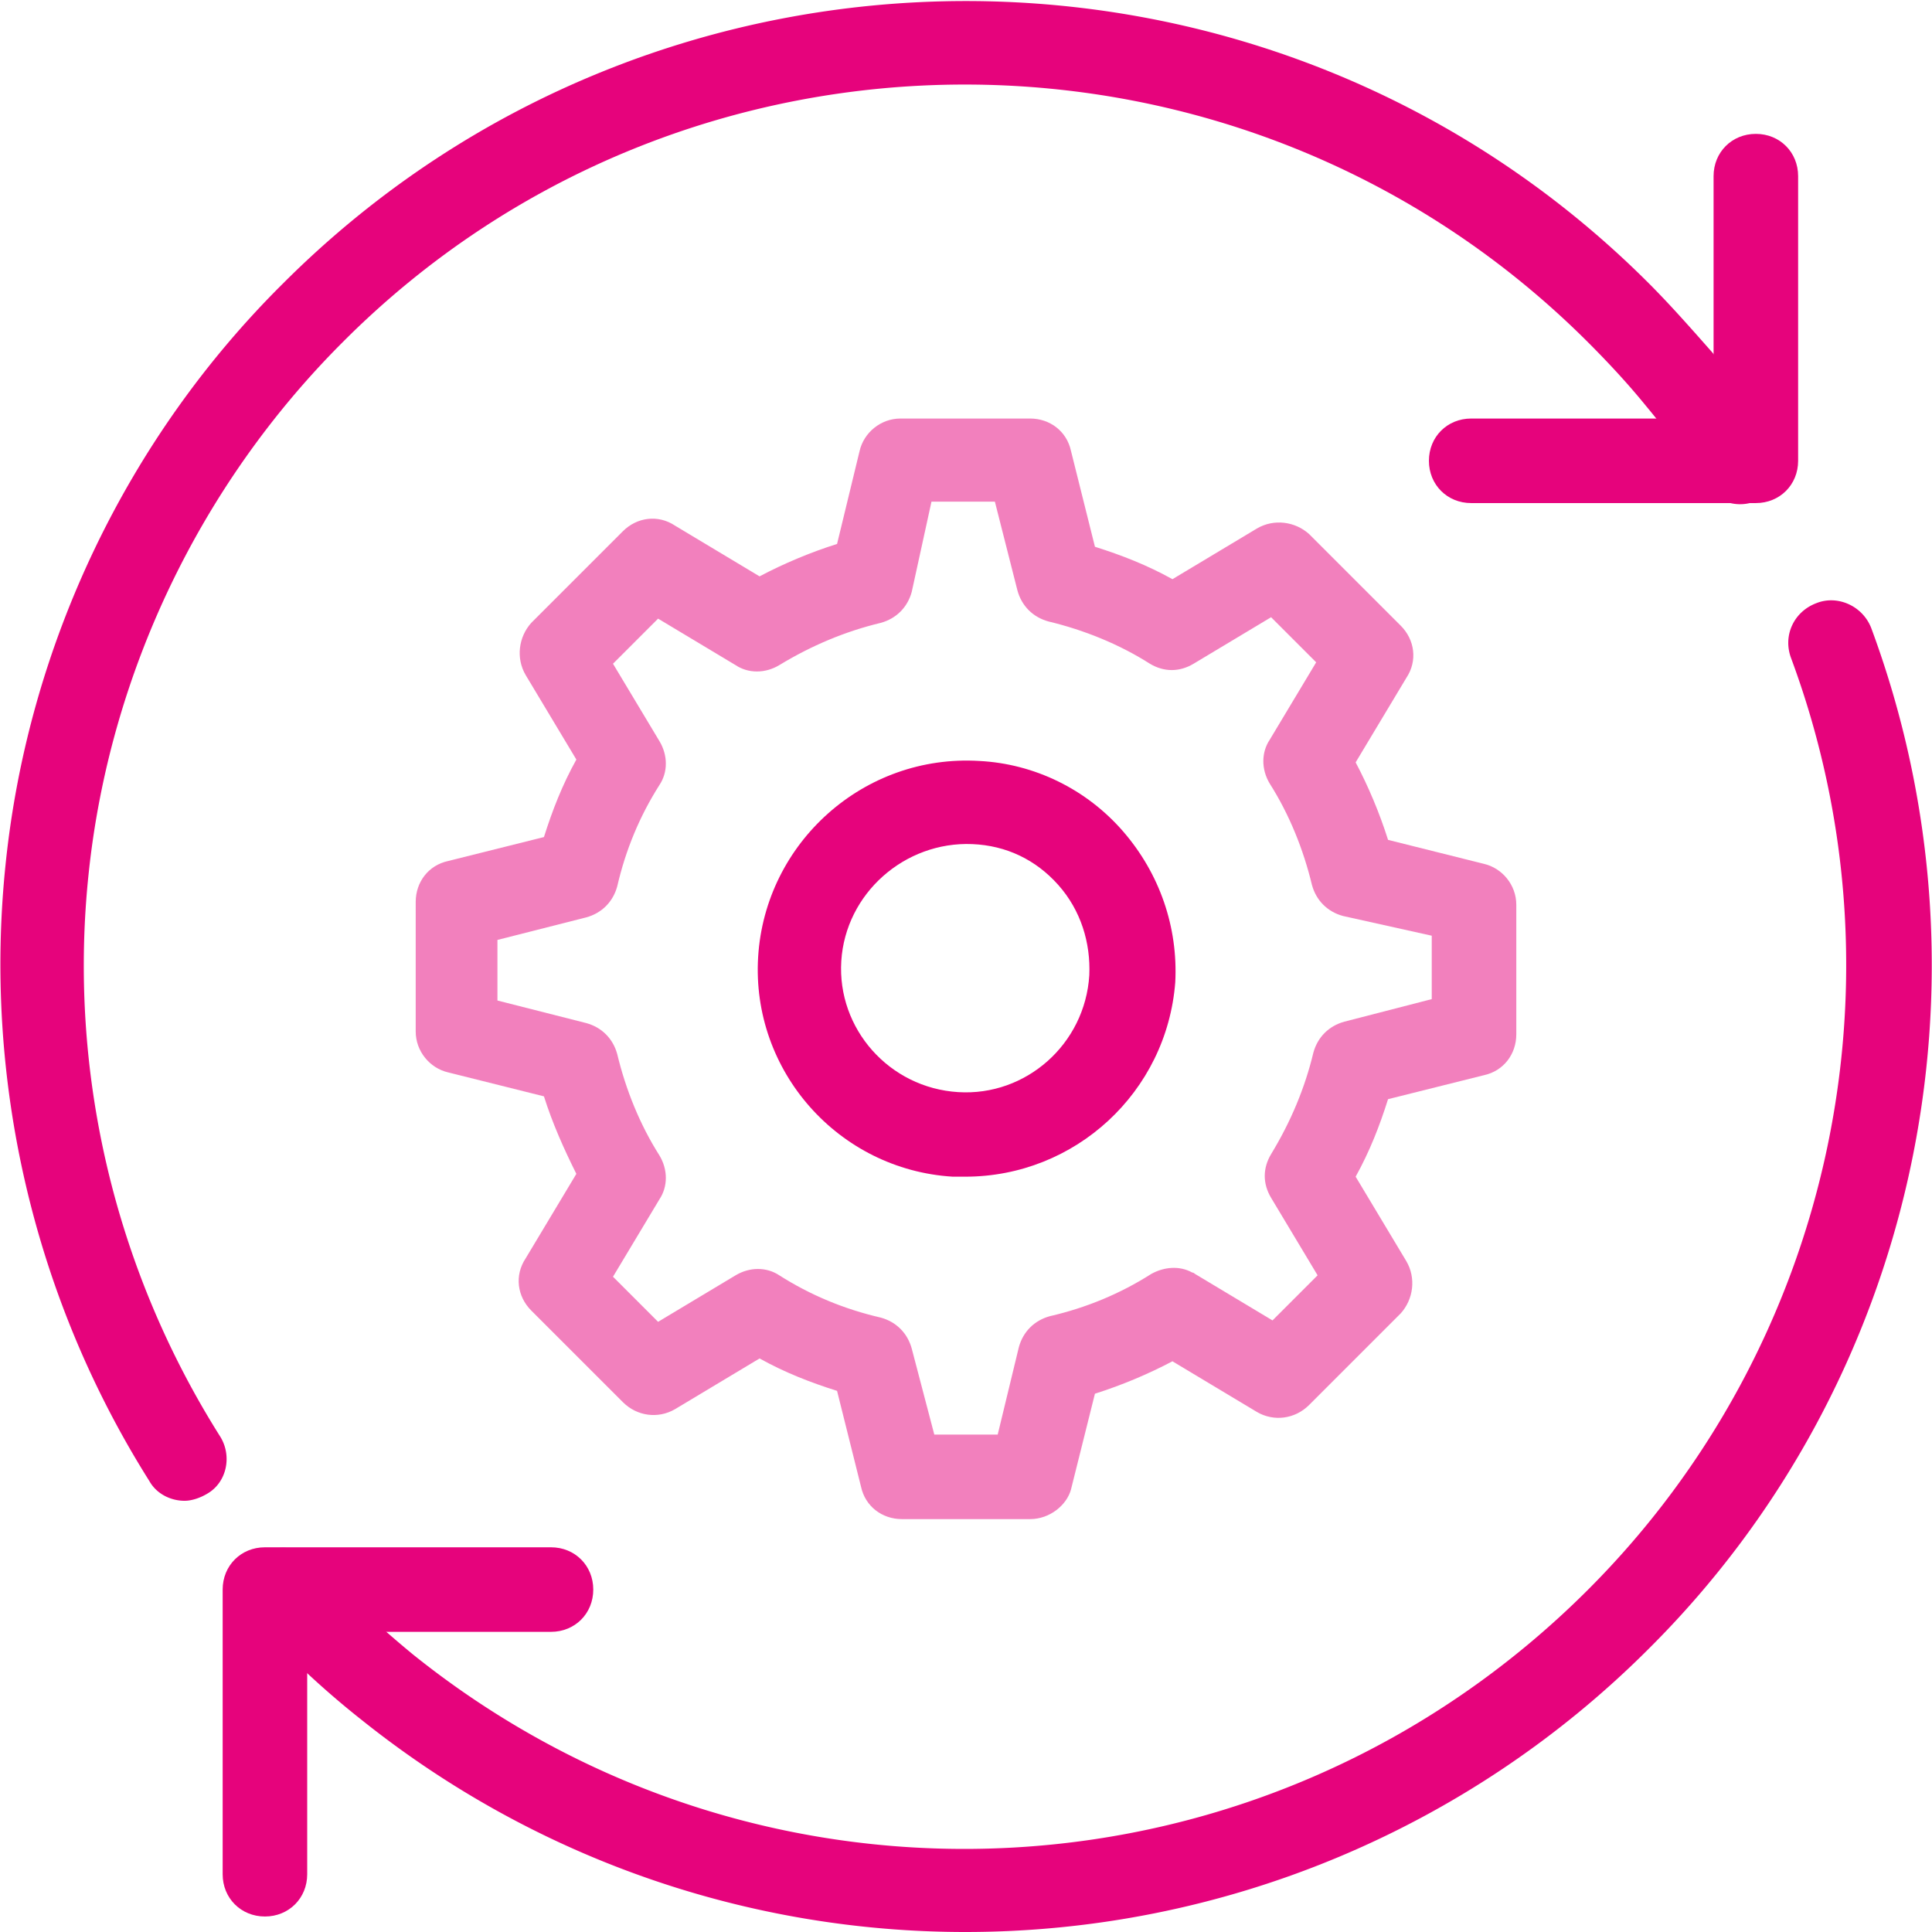 <?xml version="1.0" encoding="UTF-8"?>
<svg xmlns="http://www.w3.org/2000/svg" version="1.1" id="Layer_2_00000111178999907782882770000011551052688077668031_" x="0" y="0" viewBox="0 0 137.1 137.1" style="enable-background:new 0 0 137.1 137.1" xml:space="preserve">
  <style>.st1{fill:#e6037c}</style>
  <g id="Layer_1-2">
    <path d="M73.1 107.8H64c-1.4 0-2.6-.9-2.9-2.3l-1.7-6.8c-1.9-.6-3.7-1.3-5.5-2.3l-6 3.6c-1.2.7-2.7.5-3.7-.5L37.7 93c-1-1-1.2-2.5-.4-3.7l3.6-6c-.9-1.8-1.7-3.6-2.3-5.5l-6.8-1.7c-1.3-.3-2.3-1.5-2.3-2.9V64c0-1.4.9-2.6 2.3-2.9l6.8-1.7c.6-1.9 1.3-3.7 2.3-5.5l-3.6-6c-.7-1.2-.5-2.7.4-3.7l6.5-6.5c1-1 2.5-1.2 3.7-.4l6 3.6c1.7-.9 3.6-1.7 5.5-2.3L61 32c.3-1.3 1.5-2.3 2.9-2.3h9.2c1.4 0 2.6.9 2.9 2.3l1.7 6.8c1.9.6 3.7 1.3 5.5 2.3l6-3.6c1.2-.7 2.7-.5 3.7.4l6.5 6.5c1 1 1.2 2.5.4 3.7l-3.6 6c.9 1.7 1.7 3.6 2.3 5.5l6.8 1.7c1.3.3 2.3 1.5 2.3 2.9v9.2c0 1.4-.9 2.6-2.3 2.9L98.5 78c-.6 1.9-1.3 3.7-2.3 5.5l3.6 6c.7 1.2.5 2.7-.4 3.7l-6.5 6.5c-1 1-2.5 1.2-3.7.5l-6-3.6c-1.7.9-3.6 1.7-5.5 2.3l-1.7 6.8c-.3 1.1-1.5 2.1-2.9 2.1zm-6.8-6h4.5l1.5-6.2c.3-1.1 1.1-1.9 2.2-2.2 2.6-.6 5-1.6 7.2-3 .9-.5 2-.6 2.9-.1.1 0 .2.1.2.1l5.5 3.3 3.2-3.2-3.3-5.5c-.6-1-.6-2.1 0-3.1 1.4-2.3 2.4-4.7 3-7.2.3-1.1 1.1-1.9 2.2-2.2l6.2-1.6v-4.5L95.3 65c-1.1-.3-1.9-1.1-2.2-2.2-.6-2.5-1.6-5-3-7.2-.6-1-.6-2.2 0-3.1l3.3-5.5-3.2-3.2-5.5 3.3c-1 .6-2.1.6-3.1 0-2.2-1.4-4.7-2.4-7.2-3-1.1-.3-1.9-1.1-2.2-2.2l-1.6-6.3h-4.5L64.7 42c-.3 1.1-1.1 1.9-2.2 2.2-2.5.6-4.9 1.6-7.2 3-1 .6-2.2.6-3.1 0l-5.5-3.3-3.2 3.2 3.3 5.5c.6 1 .6 2.2 0 3.1-1.4 2.2-2.4 4.6-3 7.2-.3 1.1-1.1 1.9-2.2 2.2l-6.3 1.6V71l6.3 1.6c1.1.3 1.9 1.1 2.2 2.2.6 2.5 1.6 5 3 7.2.6 1 .6 2.2 0 3.1l-3.3 5.5 3.2 3.2 5.5-3.3c1-.6 2.2-.6 3.1 0 2.2 1.4 4.6 2.4 7.2 3 1.1.3 1.9 1.1 2.2 2.2l1.6 6.1z" style="opacity:.5;fill:#e6037c;enable-background:new"></path>
    <path class="st1" d="M68.5 83.5h-.9C59.5 83 53.3 76 53.8 67.9S61.3 53.5 69.5 54c3.9.2 7.6 2 10.2 5 2.6 3 3.9 6.8 3.7 10.7-.6 7.8-7.1 13.8-14.9 13.8zm-8.8-15.3c-.3 4.8 3.4 9 8.3 9.3 4.8.3 9-3.4 9.3-8.3.1-2.3-.6-4.6-2.2-6.4S71.4 60 69 59.9c-4.8-.2-9 3.5-9.3 8.3z"></path>
    <g>
      <path class="st1" d="M18.8 136c-1.7 0-3-1.3-3-3v-20.2c0-1.7 1.3-3 3-3h20.3c1.7 0 3 1.3 3 3s-1.3 3-3 3H21.8V133c0 1.7-1.3 3-3 3z"></path>
      <path class="st1" d="M68.5 137.1c-15.1 0-30.3-5-42.9-15.1-1.9-1.5-3.8-3.2-5.6-5-.6-.6-1.4-1.4-2.1-2.2-1.1-1.2-1-3.1.2-4.2s3.1-1 4.2.2c.6.7 1.3 1.4 1.9 2 1.6 1.6 3.4 3.2 5.1 4.6 24.9 20 60.7 18.1 83.4-4.6 17.3-17.3 22.9-43.2 14.4-66.1-.6-1.6.2-3.3 1.8-3.9 1.5-.6 3.3.2 3.9 1.8 9.3 25.1 3.2 53.5-15.8 72.4a68.538 68.538 0 0 1-48.5 20.1zM13.1 106.5c-1 0-2-.5-2.5-1.4C2.4 92.1-1.2 76.6.4 61.3 2 45.8 9 31.1 20.1 20.1c26.7-26.7 70.2-26.7 96.9 0 1.5 1.5 3 3.2 4.5 4.9 1.6 2 3.1 4 4.5 6.1.9 1.4.5 3.2-.9 4.2-1.4.9-3.2.5-4.2-.9-1.2-1.9-2.6-3.8-4.1-5.6-1.3-1.6-2.7-3.1-4.1-4.5C88.3-.1 48.6-.1 24.3 24.3 14.2 34.4 7.8 47.8 6.3 61.9c-1.5 14 1.8 28.1 9.3 40 .9 1.4.5 3.3-.9 4.1-.5.3-1.1.5-1.6.5z"></path>
      <path class="st1" d="M124.6 35.7h-20.2c-1.7 0-3-1.3-3-3s1.3-3 3-3h17.2V12.5c0-1.7 1.3-3 3-3s3 1.3 3 3v20.2c0 1.7-1.3 3-3 3z"></path>
    </g>
  </g>
</svg>
